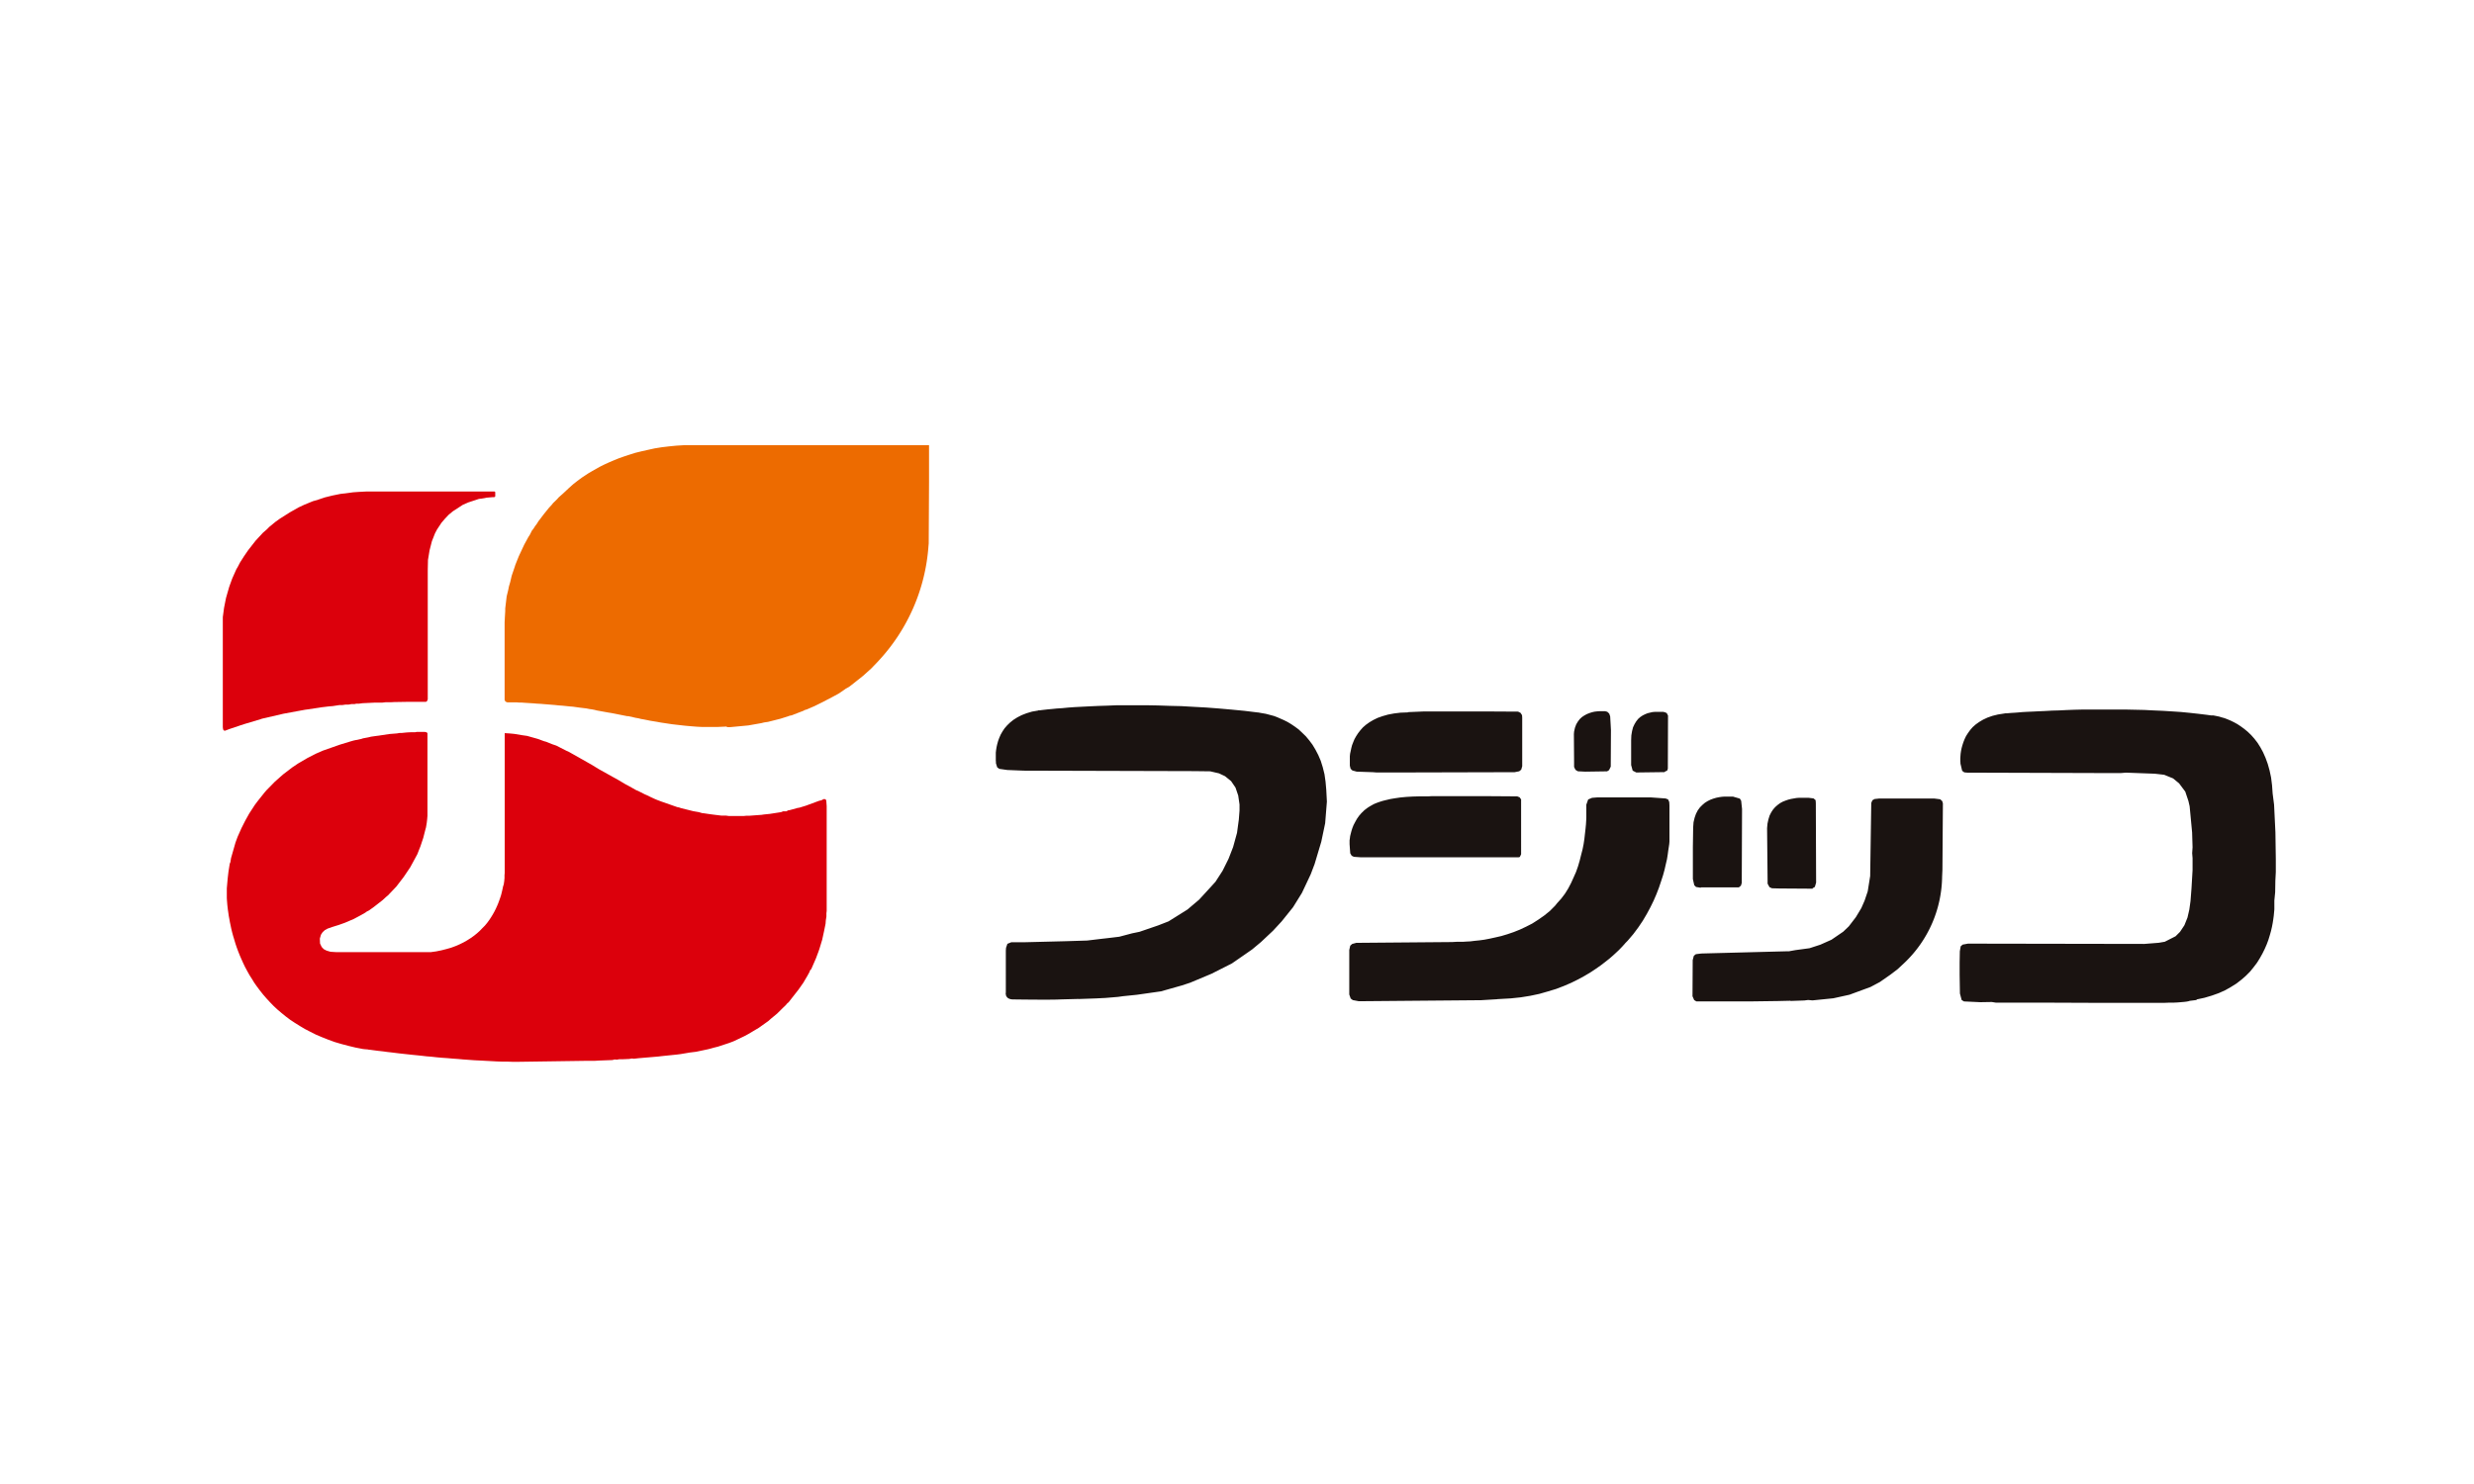 <svg xmlns="http://www.w3.org/2000/svg" xmlns:xlink="http://www.w3.org/1999/xlink" width="100" height="60" viewBox="0 0 100 60">
  <defs>
    <clipPath id="clip-path">
      <rect id="長方形_2875" data-name="長方形 2875" width="83" height="24.936" fill="none"/>
    </clipPath>
  </defs>
  <g id="fujikko" transform="translate(-6468 1789)">
    <rect id="長方形_2384" data-name="長方形 2384" width="100" height="60" transform="translate(6468 -1789)" fill="#fff"/>
    <g id="グループ_4666" data-name="グループ 4666" transform="translate(6477 -1771)">
      <g id="グループ_4665" data-name="グループ 4665" transform="translate(0 0)" clip-path="url(#clip-path)">
        <path id="パス_12818" data-name="パス 12818" d="M57.353,24.361,56.7,24.4l-4.943.042-.244-.046-.085-.063-.058-.163v-1.8l.039-.174.079-.07.169-.046.153,0,3.72-.031.209-.012h.246l.128-.008.151-.008L56.436,22l.192-.019.2-.027.223-.043.228-.05.238-.055.244-.073.252-.086.25-.1.25-.117.249-.127.244-.156.238-.166.231-.186.212-.213.088-.109.165-.183.151-.2.128-.206.116-.221.1-.221.1-.225.082-.233.067-.229.058-.232L60.8,18.3l.043-.217.031-.209.023-.206.022-.19.017-.174.01-.159.006-.14,0-.12v-.229l0-.162.075-.21.158-.066.2-.016,2.185,0,.587.042.1.039.047.105.008.136v1.345l0,.042,0,.074-.008.1-.018.121-.022.143-.023.171-.03.186-.047.2-.05.221-.063.228-.078.24-.085.253-.1.26-.115.267-.131.268-.146.271-.163.276-.182.27-.2.268-.225.264-.109.112-.008.013-.033.035-.048.054-.069.073-.09.093-.106.1-.126.116-.147.128-.167.132-.186.143-.2.14-.222.147-.24.143-.258.14-.277.137-.295.127-.313.12-.329.1-.349.1-.368.078-.386.062-.4.042-.545.031m-16.926-.008-.734.019c-.336.024-1.939,0-1.939,0h-.008l-.08-.012L37.6,24.33l-.046-.031-.031-.038-.024-.039-.008-.04-.008-.039v-.027l.005-.019V22.392l.008-.109.056-.163.155-.062H38.2l1.706-.043.87-.027.584-.07.267-.03.447-.054.517-.137.3-.062.756-.259.418-.163.762-.477.473-.4.49-.534.172-.19.286-.442.243-.488.184-.474.158-.574.073-.538.028-.361v-.249l-.053-.361-.11-.322-.177-.259-.245-.2-.245-.115-.353-.082-.644-.008-6.895-.019-.667-.027-.322-.046-.084-.062-.051-.167v-.024l0-.035-.005-.043,0-.062,0-.074,0-.088,0-.1.013-.112.018-.113.028-.125.035-.124.045-.123.058-.132.073-.128.083-.125.107-.123.117-.113.136-.109.158-.1.174-.089.2-.078.222-.066.247-.043v-.008h.014l.051,0,.079-.011.106-.012.138-.016.166-.015.2-.02.217-.014.248-.024.267-.019.294-.015.311-.016.342-.016.356-.011.378-.016.393,0,.417,0h.43l.443.008.463.016.474.011.487.028.5.027.515.039.522.046.528.051.54.066.016,0,.17.031h.01l.034.008.055.008.069.015.088.024.1.026.113.031.125.047.129.057.142.062.146.073.15.09.148.1.152.112.146.137.147.143.136.163.133.178.12.2.113.217.1.233.081.26.07.282.043.3.029.33.025.476-.07.876-.157.748-.269.9-.159.418-.353.749-.361.581-.458.57-.348.377-.487.458-.359.3-.341.237-.476.329-.82.415-.259.109-.611.256-.33.109-.848.24-.977.139-.567.058-.19.027-.514.043-.385.019-.691.024m28.767.07-.508.012-1.12.015-2.105,0-.068,0-.09-.054-.068-.155.008-1.461.046-.174.082-.066.221-.027,3.45-.09.09,0,.263-.047.57-.077.439-.143.448-.2.475-.325.227-.217.285-.372.219-.364.132-.3.127-.376.1-.624v-.027l.043-2.9,0-.024.046-.109.089-.051.177-.019h2.242l.233.03.082.074.027.093-.019,2.683-.013.287a4.887,4.887,0,0,1-1.518,3.47l-.279.26-.29.221-.431.3-.376.2-.851.313-.653.144-.842.085-.178-.016-.149.019-.563.02m16.425-.04-.286.035-.048.016-.078.015-.1.012-.125.011-.147.012-.167.008-.182,0-.194.008-.211,0-.219,0-.226,0-.236,0h-.24l-.237,0h-.71l-.227,0h-.314l-2.044-.008h-.7l-.582,0-.474,0-.372,0-.169-.027-.461.008-.663-.031-.093-.058-.07-.264-.012-.763v-.485l.008-.458.035-.2.081-.07.213-.039,7.122.012.587-.046.246-.042.437-.222.18-.179.177-.267.124-.31.074-.322.048-.345.04-.515.043-.733,0-.488-.016-.2.016-.238-.018-.6-.1-1.058-.049-.213-.127-.379-.25-.335-.243-.2-.361-.147-.376-.043-1.167-.043-.2.016h-.352l-.223,0-.407,0L76.4,15.2l-.052,0-.118-.011-.086-.062-.07-.294v-.012l0-.027-.006-.051v-.132l.006-.084.008-.1.015-.1.022-.112.033-.121.039-.121.05-.127.059-.124.077-.121.09-.125.1-.115.123-.109.14-.1.158-.094.179-.084.2-.07.223-.055.25-.039.046-.008h.02l.043,0,.077-.008.1-.008.132-.008.147-.011.178-.016.2-.011L79,12.731l.237-.012.257-.011.276-.016.292-.008.3-.015.313-.012.329-.008.335,0,.351,0,.352,0h.362l.362,0,.37.008.367.008.373.019.372.016.368.023.365.024.359.035.356.039.345.042.17.024h.012l.028,0,.05,0,.062.012.081.016.09.019.1.031.113.031.12.046.129.055.135.066.14.077.136.09.137.1.142.117.136.131.131.147.128.166.116.183.108.2.1.225.089.244.074.263.062.291.039.314.024.333.058.451.054,1.116.016,1.085,0,.523-.018.345-.008.469-.033.34v.043l0,.054v.07l0,.089,0,.1-.011.117-.012.131-.019.143-.024.155-.031.163-.04.171-.048.17-.057.186-.067.179-.081.185-.092.186-.106.19-.116.185-.132.174-.145.179-.169.17-.183.159-.2.155-.222.139-.233.132-.258.116-.281.1-.3.089-.325.069M70.1,19.891l-.131,0-1.214-.008-.3-.008-.1-.046-.076-.14v-.113l-.021-2.132.017-.186.037-.17.047-.152.066-.131.076-.116.088-.1.094-.082.1-.074.106-.058.116-.046.11-.038.111-.028.108-.019.109-.019.1-.008h.18l.072,0,.058,0,.047,0,.027,0h.009l.2.024.083.07.009.116.012,3.206v.014l-.051.172-.093.057m-4.518-.023-.192-.031-.072-.073-.056-.249,0-.74v-.548l.012-.8.015-.206.043-.182.055-.158.072-.14.088-.121.1-.1.1-.086.112-.07.117-.058.115-.042.12-.035.113-.023.112-.016.1-.007.093,0H66.7l.069,0,.048,0,.033,0h.028l.28.082.053.088.035.33v.054l-.011,2.788v.147l-.034.113-.085.069-.212,0H65.578m-7.3-1.24-.06.023-6.188,0h-.206l-.268-.019-.088-.043-.059-.1-.027-.369v-.041l0-.051,0-.062.012-.078.011-.093.025-.1.029-.112.036-.113.048-.121.063-.12.072-.129.083-.12.1-.116.119-.116.131-.1.136-.085.008,0,.016-.012.035-.019.048-.027.07-.031.082-.032.1-.035.122-.038.143-.035.165-.039.185-.031.212-.031.241-.023.261-.015.289-.008h.335l.152-.008h2.185l1.17.008.09,0,.1.039.06.085,0,.085V18.5l-.06.125m-.212-3.443h-.213l-4.742.012H52.48l-.149-.012-.363-.012-.3-.011-.172-.047-.072-.069-.031-.124V14.9l0-.03,0-.039v-.124l0-.082,0-.093.011-.1.024-.109.024-.115.03-.117.047-.121.051-.123.068-.121.078-.12.094-.121.1-.113.124-.108.14-.1.159-.094.174-.085.2-.07.217-.062.244-.046.261-.032.293-.011.037-.012.64-.027,2.355,0,1.422.008.008,0,.1.05.059.094.007.1v1.962l-.04.14-.081.066-.179.035m6.063,0h-.131l-.931.012-.093,0-.143-.073-.062-.226v-1l.008-.2.029-.174.039-.151.062-.132.067-.109.078-.1.089-.078.094-.062.1-.05.1-.04.1-.024.1-.023.1-.008.085,0h.081l.068,0,.064,0,.042,0,.029.012H64.1l.017,0,.086.038.051.1,0,.077-.007,2.074-.028.074-.1.046m-2.241-.07-.086.054-.885.013-.3-.015-.093-.059-.051-.1-.006-.027,0-.19-.008-1.127.008-.1.035-.158.051-.136.067-.113.076-.1.088-.082.1-.066.1-.055.107-.042.1-.032.1-.023.1-.012.093-.007.073,0h.121l.031,0h.012l.088.023.078.073.039.113.019.329.012.229-.008,1.474-.066.135" transform="translate(-5.832 -1.961)" fill="#1a1311"/>
        <path id="パス_12819" data-name="パス 12819" d="M14.764,27.054l.2,0,.115,0,.18-.011.527-.02L15.873,27l.1.007.078-.015.121,0,.292-.013.113-.019.073.011.2-.023.776-.066.163-.019L18.4,26.8l.148-.019.367-.062.253-.031.474-.1.107-.027.138-.039.162-.04.447-.147.178-.067.213-.1.228-.109.159-.085.431-.256.38-.271.113-.1.242-.2.244-.241.105-.1.062-.074.057-.046.105-.136.3-.383L23.5,23.9l.167-.283.061-.113.025-.043.019-.062.051-.054.188-.431.112-.3.035-.105.106-.349.076-.349.061-.3.01-.136.024-.155,0-.136.011-.089,0-4.1v-.14l-.015-.209-.019-.054-.041-.019-.05,0-.086.047-.1.023-.528.195-.263.081-.076.012-.322.089-.058.007-.071.04-.131,0L22.6,17l-.451.07-.237.024-.1.015-.275.02-.195.015h-.132l-.114.012h-.1l-.126,0-.309,0h-.069l-.11-.015-.183,0-.288-.035-.185-.024-.236-.035-.078-.008-.134-.039-.225-.039-.5-.125-.078-.027-.067-.012-.64-.224-.175-.066-.12-.051-.19-.089-.091-.046-.093-.039-.276-.14-.077-.031-.178-.1-.179-.1-.069-.035-.3-.178-.774-.431-.3-.183-.176-.1-.548-.31-.223-.125-.072-.03-.251-.128-.16-.082-.161-.054-.248-.1-.088-.024-.253-.093-.431-.121-.211-.03-.305-.051-.2-.019-.188-.011v.689l0,4.854,0,.112-.008.086v.023l0,.024,0,.035,0,.041-.006.055-.005.062-.01.066-.011.073L11.366,20l-.017.085-.02.089-.024.1-.026.1-.034.1-.035.1-.042.113-.046.109-.051.112-.058.115-.063.113-.071.116-.075.113-.083.113-.092.111-.1.1-.105.109-.111.1-.124.1-.131.093-.14.089-.149.085-.158.078-.169.073-.179.066-.19.054-.2.051-.212.043-.222.031-.011,0H4.639l-.249-.016-.16-.047-.111-.057-.085-.089-.067-.14-.008-.2.046-.158.066-.1.088-.082.111-.062.2-.07.251-.078.253-.09.359-.154.292-.156.174-.1.058-.043.091-.046.2-.144.346-.27.145-.133.075-.062.336-.353.3-.391.264-.392L7.9,18.7l.078-.2.048-.12.113-.338.084-.329v0l.013-.047.014-.05.01-.062.012-.067.01-.066.008-.07.008-.07.005-.066.006-.062,0-.062,0-.051,0-.043,0-.031,0-.023v-.008l0-.024v-1.14l0-1.931v-.027l-.028-.039-.083-.019-.32,0-.07.015H7.629l-.155.008-.2.02H7.186l-.11.019-.305.024-.435.066-.12.015-.188.027-.112.027-.212.04-.071.024-.3.062L5.2,14.14l-.42.128-.356.125-.329.115-.288.125-.341.174-.39.228-.225.151-.37.283-.129.113-.217.193-.155.159-.169.171-.081.093-.275.345-.12.159-.23.353-.16.287-.152.3L.634,18l-.083.225-.18.629-.019.111-.005.047-.03.074L.267,19.4l-.033.28-.035.4v.03l0,.023v.132l0,.062,0,.07,0,.073.005.085.007.089.008.1.011.1.013.109.017.115.017.121.023.124.024.136.028.132.029.14.035.143.04.147.045.147.046.156.052.154.057.155.063.159.067.155.073.163.078.163.085.158.091.163.1.158.1.163.11.155.12.159.125.158.132.152.139.151.147.152.157.147.164.139.172.14.18.136.192.127.2.125.209.124.217.112L3.811,26l.238.1L4.3,26.2l.259.094.27.08.279.074.292.07.3.058.067.008.008,0h.02l.035.008.048,0,.062.012.074.007.087.012.1.013.108.014.118.013.127.015.136.019.147.016.154.019.162.02.172.019.176.019.185.02.19.019.194.02.2.023.2.016.208.023.214.019.217.015.217.019.221.016L9.767,27l.223.016.223.016.225.011.225.012.223.012.222.012.222.008.217,0,.216.008h.174l2.425-.035Z" transform="translate(-0.031 -2.164)" fill="#dc000c"/>
        <path id="パス_12820" data-name="パス 12820" d="M.274,11.825l.461-.156.183-.058.608-.182.067-.023.863-.2L3.03,11.1l.3-.055.083-.011.443-.066.152-.024.292-.035.142-.011.283-.043h.114l.134-.019.121,0,.108-.019h.124L5.4,10.8l.109,0,.137-.019.506-.024.3,0,.132-.015.206,0,.152-.008.491-.008.2,0,.126,0,.351,0,.107,0,.042-.027.031-.074V10.55l0-5.067,0-.062.009-.434L8.363,4.6l.094-.368.127-.322.082-.155.179-.271.143-.167.15-.158.17-.14.4-.26.213-.094.283-.093.153-.051.1-.012.217-.039.221-.019.084,0,.039-.031V2.245l-.024-.023H5.79l-.3.016-.217.015-.107.015-.41.051-.322.066-.3.074L3.9,2.537l-.061.023-.186.051-.34.139-.234.109-.354.2-.4.252-.18.128-.265.217-.085.088-.166.144-.165.178-.132.143-.3.384-.168.244L.7,5.095l-.094.182-.052.086-.17.383-.119.329-.13.453-.079.4L.006,7.3l0,.116,0,.035,0,4.288,0,.011.012.09.028.042.047.012Z" transform="translate(0 -0.349)" fill="#dc000c"/>
        <path id="パス_12821" data-name="パス 12821" d="M22.508,11.4l.125,0,.742-.07.524-.093.114-.028.158-.023.494-.125.318-.1.058-.023.081-.016.372-.143.1-.038.065-.035.082-.024.313-.136.32-.158.383-.2.265-.143.228-.155.059-.043.131-.073.117-.088.46-.365.327-.295.269-.28.021-.023a7.6,7.6,0,0,0,2.023-4.652l.009-.1.013-2.52,0-1.352V0H20.839l-.07,0-.312.019-.3.03-.292.035-.282.046L19.311.19l-.258.058L18.8.31,18.57.383l-.225.074-.217.077-.2.082L17.731.7l-.185.085-.17.085-.161.089-.149.086-.14.081-.129.085-.12.078-.108.078-.1.074-.088.069-.076.059-.065.057-.056.051-.049.043-.033.03-.026.028-.014.015-.006,0-.131.124-.217.194-.064.073-.157.152-.062.078-.115.124-.2.248-.222.292-.067.108-.06.078-.08.125-.048.054-.094.186-.054.082-.169.31-.221.473-.138.345-.024.078-.123.361-.059.252-.054.186-.029.147-.061.249-.058.488,0,.109-.014.233-.011.225,0,.088,0,.446v2.357l0,.066V10.3l.035.067.075.03.04,0h.03l.037,0,.048,0h.062l.072,0,.086,0,.093.008.1,0,.111.008.121.008.125.008.131.008.136.012.142.007.143.012.149.012.148.012.149.012.149.016.152.011.147.015.147.015.143.012.142.02.136.019.129.015.126.015.12.024.108.015.1.019.092.024.469.085.119.019.648.128H18.5l.006,0,.02,0,.038.008.051.011.06.012.074.019.085.019.094.015.107.028.111.019.123.024.13.027.139.023.143.023.149.028.153.023.158.024.164.024.166.019.167.019.169.019.173.016.169.014.17.013.171.008.165,0,.165,0,.163,0,.158,0,.366-.016" transform="translate(-2.127 0)" fill="#ed6b00"/>
      </g>
    </g>
  </g>
</svg>
